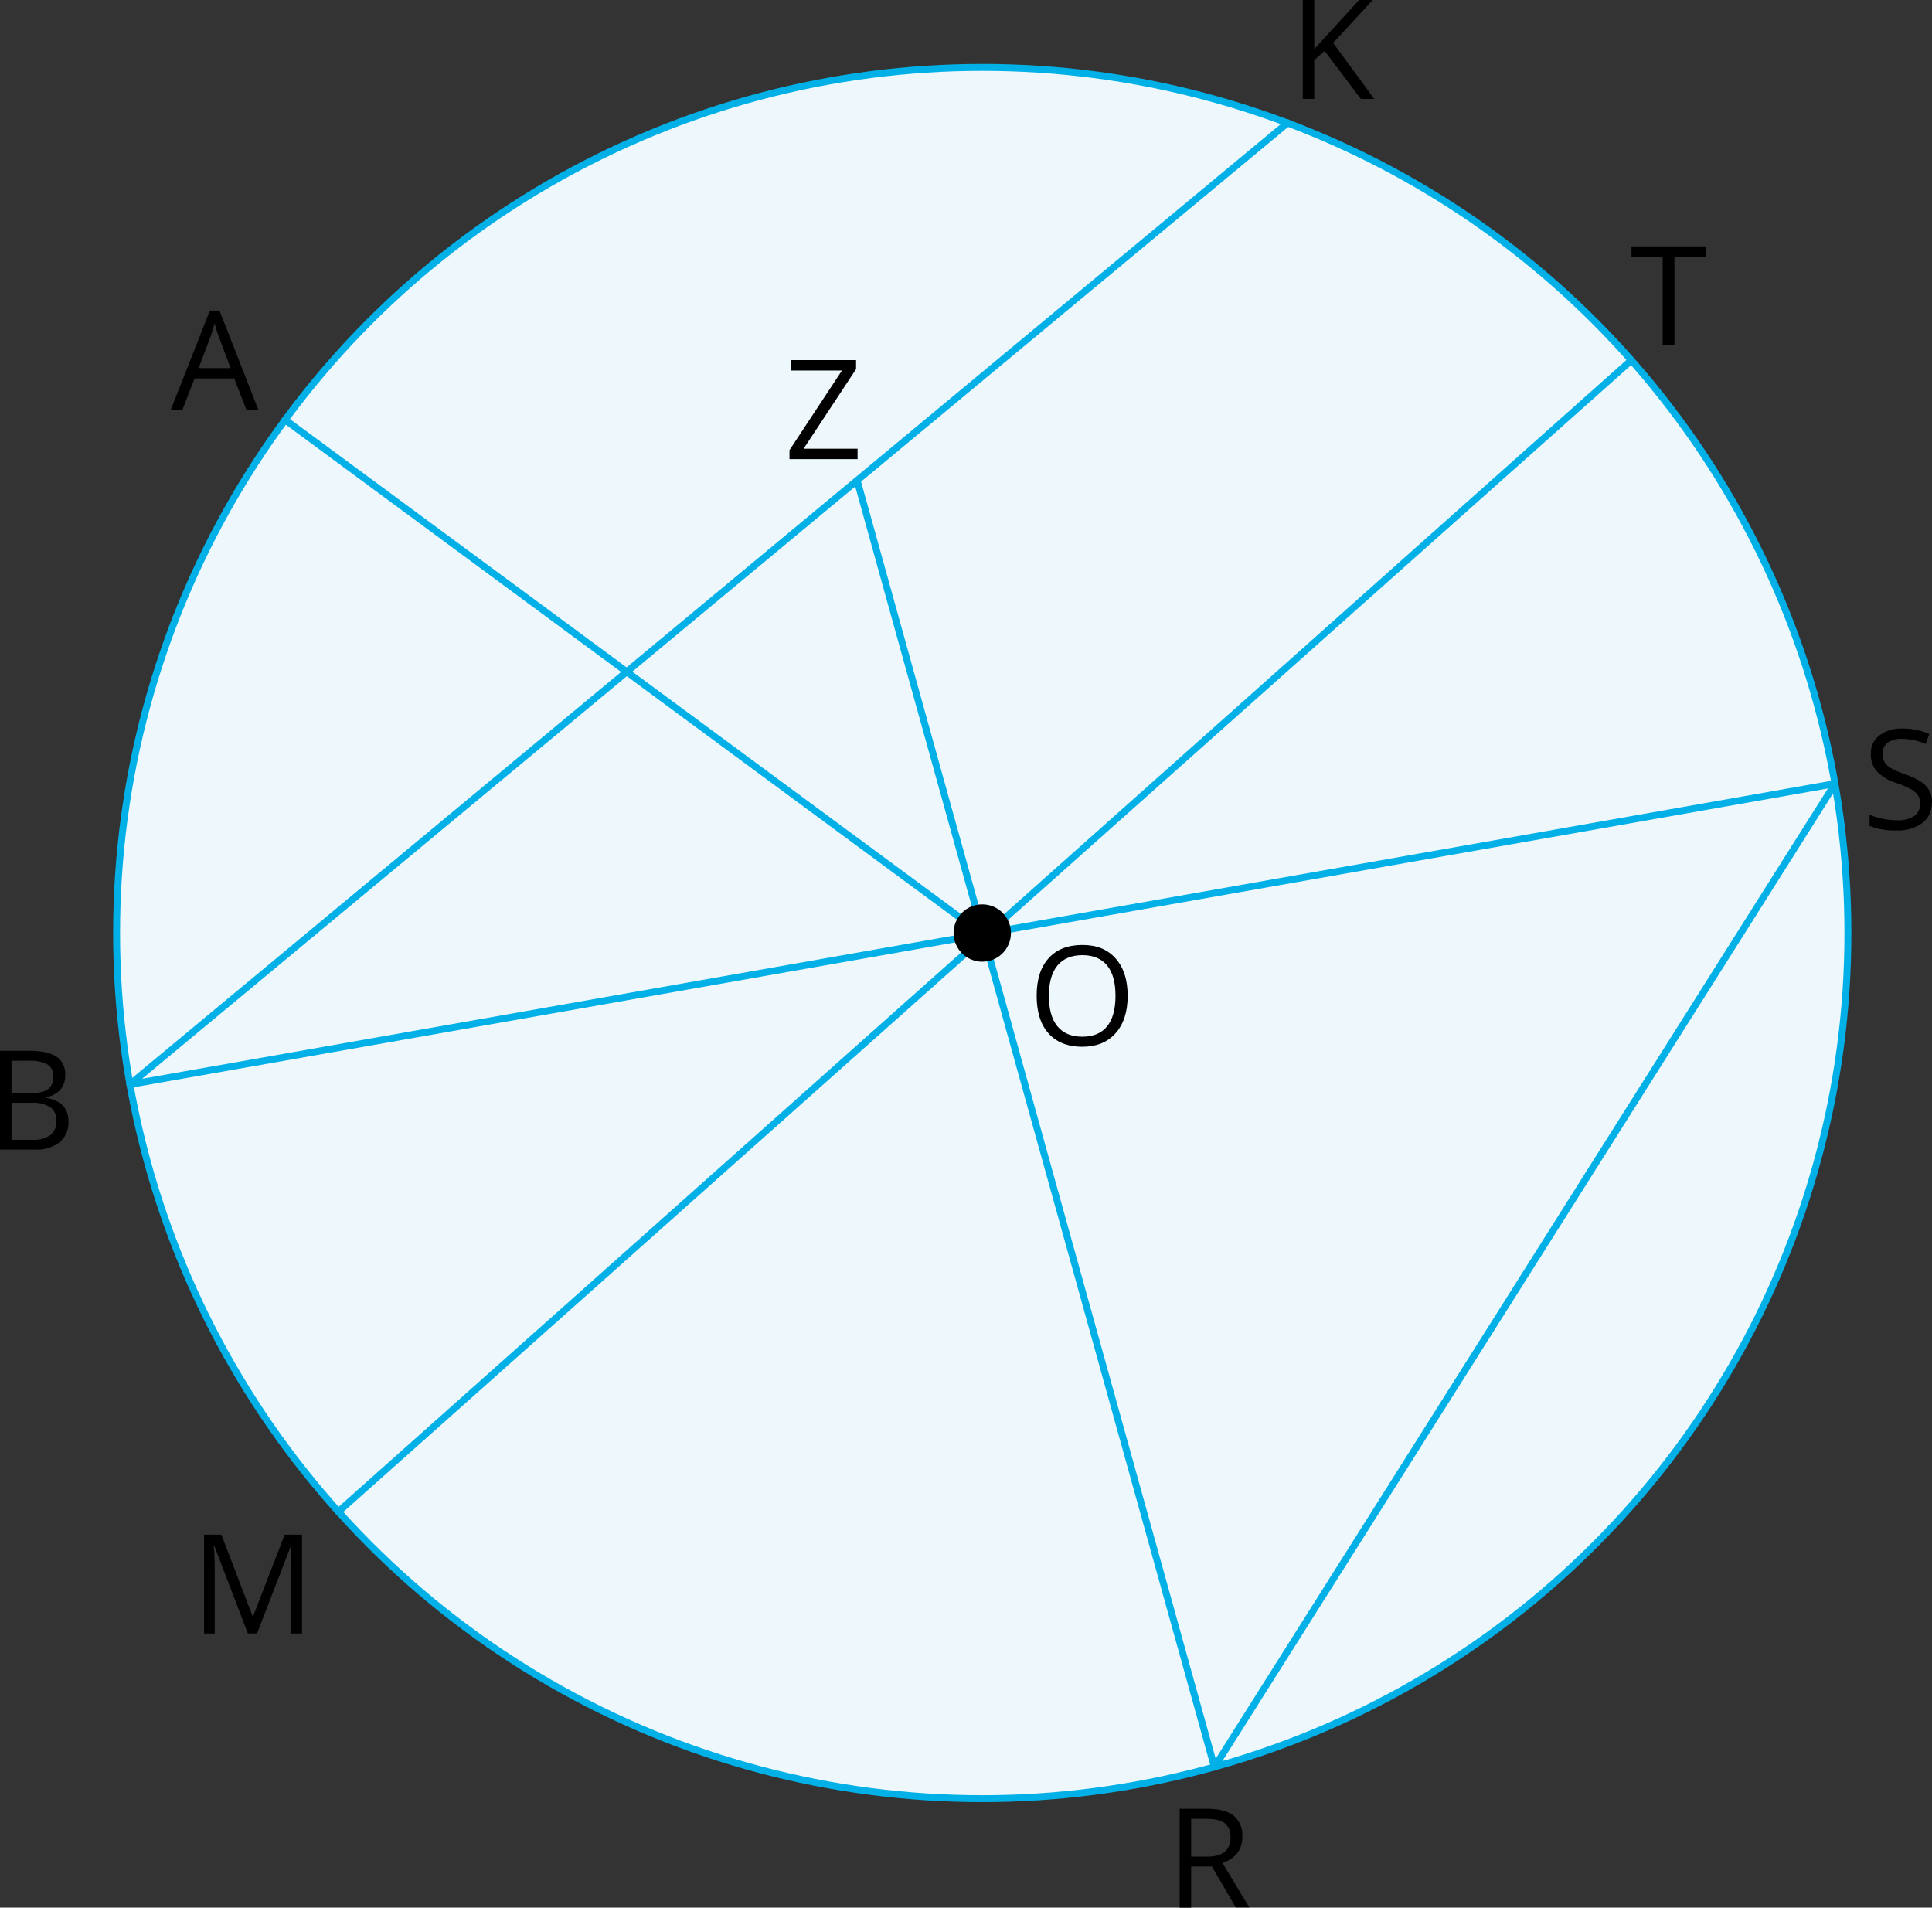 <svg xmlns="http://www.w3.org/2000/svg" width="557.95" height="550.93" viewBox="0 0 557.95 550.93"><rect x="0" y="0" width="557.95" height="550.93" fill="#333333" stroke="none"/><defs><style>.a27adcdf-4e7d-4103-9079-8885879f384f{fill:#edf7fc;}.a27adcdf-4e7d-4103-9079-8885879f384f,.b84d9653-87f0-4d04-8751-0e823476b66d{stroke:#00b0e6;stroke-linecap:round;stroke-linejoin:round;stroke-width:2px;}.b84d9653-87f0-4d04-8751-0e823476b66d{fill:none;}</style></defs><title>4_9Asset 2</title><g id="e3f321e5-60cd-4189-93c3-e367abe27935" data-name="Layer 2"><g id="a8d0d8ed-6bc3-4cc2-b5ec-cb419a177319" data-name="Layer 1"><g id="a501bc8f-b67f-4063-8687-7626dbb19dd0" data-name="Layer 2"><g id="edd6d4d3-310c-47a4-ad17-d79a4f5bc58a" data-name="Layer 1-2"><g id="a5c907a2-97dd-474f-ae59-898b790ccbbb" data-name="b"><g id="a1bc019f-d37b-48b5-a76b-79d7872d222b" data-name="c"><circle class="a27adcdf-4e7d-4103-9079-8885879f384f" cx="283.67" cy="269.46" r="250"/><polyline class="b84d9653-87f0-4d04-8751-0e823476b66d" points="371.88 35.47 37.48 313.2 529.96 226.32 350.73 510.36 247.53 138.75"/><line class="b84d9653-87f0-4d04-8751-0e823476b66d" x1="471.12" y1="104.04" x2="97.73" y2="436.57"/><line class="b84d9653-87f0-4d04-8751-0e823476b66d" x1="284.42" y1="270.3" x2="82.33" y2="121.24"/><circle cx="283.67" cy="269.46" r="8.28"/><path d="M71.19,118.38l-3.55-9.08H56.19l-3.52,9.08H49.31L60.6,89.71h2.79l11.23,28.67ZM66.6,106.31l-3.32-8.85c-.43-1.12-.87-2.49-1.33-4.12a36.8,36.8,0,0,1-1.23,4.12l-3.36,8.85Z"/><path d="M0,303.46H8.07q5.68,0,8.22,1.7a6,6,0,0,1,2.54,5.37,6.2,6.2,0,0,1-1.42,4.19,6.87,6.87,0,0,1-4.13,2.14v.2q6.51,1.11,6.5,6.84a7.38,7.38,0,0,1-2.59,6A11,11,0,0,1,10,332H0Zm3.32,12.23H8.79q3.51,0,5.06-1.1a4.27,4.27,0,0,0,1.54-3.72,3.76,3.76,0,0,0-1.72-3.47,10.78,10.78,0,0,0-5.47-1.06H3.32v9.36Zm0,2.81v10.68h6a8.49,8.49,0,0,0,5.21-1.34,4.94,4.94,0,0,0,1.75-4.19,4.46,4.46,0,0,0-1.79-3.91A9.58,9.58,0,0,0,9,318.49H3.32Z"/><path d="M325.66,287.6q0,6.86-3.47,10.78t-9.64,3.93c-4.12,0-7.45-1.29-9.74-3.86s-3.43-6.2-3.43-10.89,1.15-8.25,3.44-10.81,5.55-3.84,9.77-3.84,7.3,1.3,9.61,3.91,3.46,6.2,3.46,10.78Zm-22.75,0c0,3.87.82,6.81,2.47,8.8s4,3,7.18,3,5.55-1,7.17-3,2.42-4.93,2.42-8.81-.8-6.75-2.41-8.74-4-3-7.14-3-5.57,1-7.22,3S302.91,283.79,302.91,287.6Z"/><path d="M71.59,471.76,61.9,446.45h-.16q.27,3,.27,7.15v18.16H58.94V443.21h5l9,23.55h.16l9.12-23.55h5v28.55H83.9v-18.4c0-2.11.09-4.41.27-6.88H84l-9.77,25.27H71.59Z"/><path d="M344,539.05v11.88h-3.32V522.38h7.83q5.25,0,7.76,2a7.28,7.28,0,0,1,2.51,6q0,5.67-5.74,7.66l7.75,12.83h-3.93L350,539.05Zm0-2.85h4.55q3.51,0,5.16-1.4a5.21,5.21,0,0,0,1.64-4.19,4.78,4.78,0,0,0-1.67-4.08c-1.11-.83-2.9-1.24-5.36-1.25H344Z"/><path d="M557.88,231.82a7,7,0,0,1-2.73,5.88,11.82,11.82,0,0,1-7.42,2.11,18.61,18.61,0,0,1-7.81-1.31v-3.2a21.18,21.18,0,0,0,7.93,1.6,8.31,8.31,0,0,0,5-1.26,4.13,4.13,0,0,0,1.68-3.51,4.42,4.42,0,0,0-.6-2.43,5.71,5.71,0,0,0-2-1.75,28.91,28.91,0,0,0-4.25-1.82,13.55,13.55,0,0,1-5.69-3.38,7.46,7.46,0,0,1-1.71-5.1,6.33,6.33,0,0,1,2.48-5.25,10.29,10.29,0,0,1,6.56-2,19.69,19.69,0,0,1,7.83,1.56l-1,2.89a17.71,17.71,0,0,0-6.88-1.48,6.69,6.69,0,0,0-4.12,1.13,3.74,3.74,0,0,0-1.48,3.14,4.69,4.69,0,0,0,.55,2.43,5.14,5.14,0,0,0,1.85,1.74,23,23,0,0,0,4,1.75c3,1.07,5.06,2.21,6.18,3.44a6.73,6.73,0,0,1,1.69,4.77Z"/><path d="M483.48,99.76h-3.32V74.15h-9v-3h21.41v3h-9V99.76Z"/><path d="M396.87,28.55H393L382.55,14.7l-3,2.66V28.55h-3.32V0h3.32V14.16L392.51,0h3.93L385,12.4Z"/><path d="M247.66,132.6H228V130l15.16-23H228.5v-3h18.73v2.6l-15.16,23h15.59v3Z"/></g></g></g></g></g></g></svg>